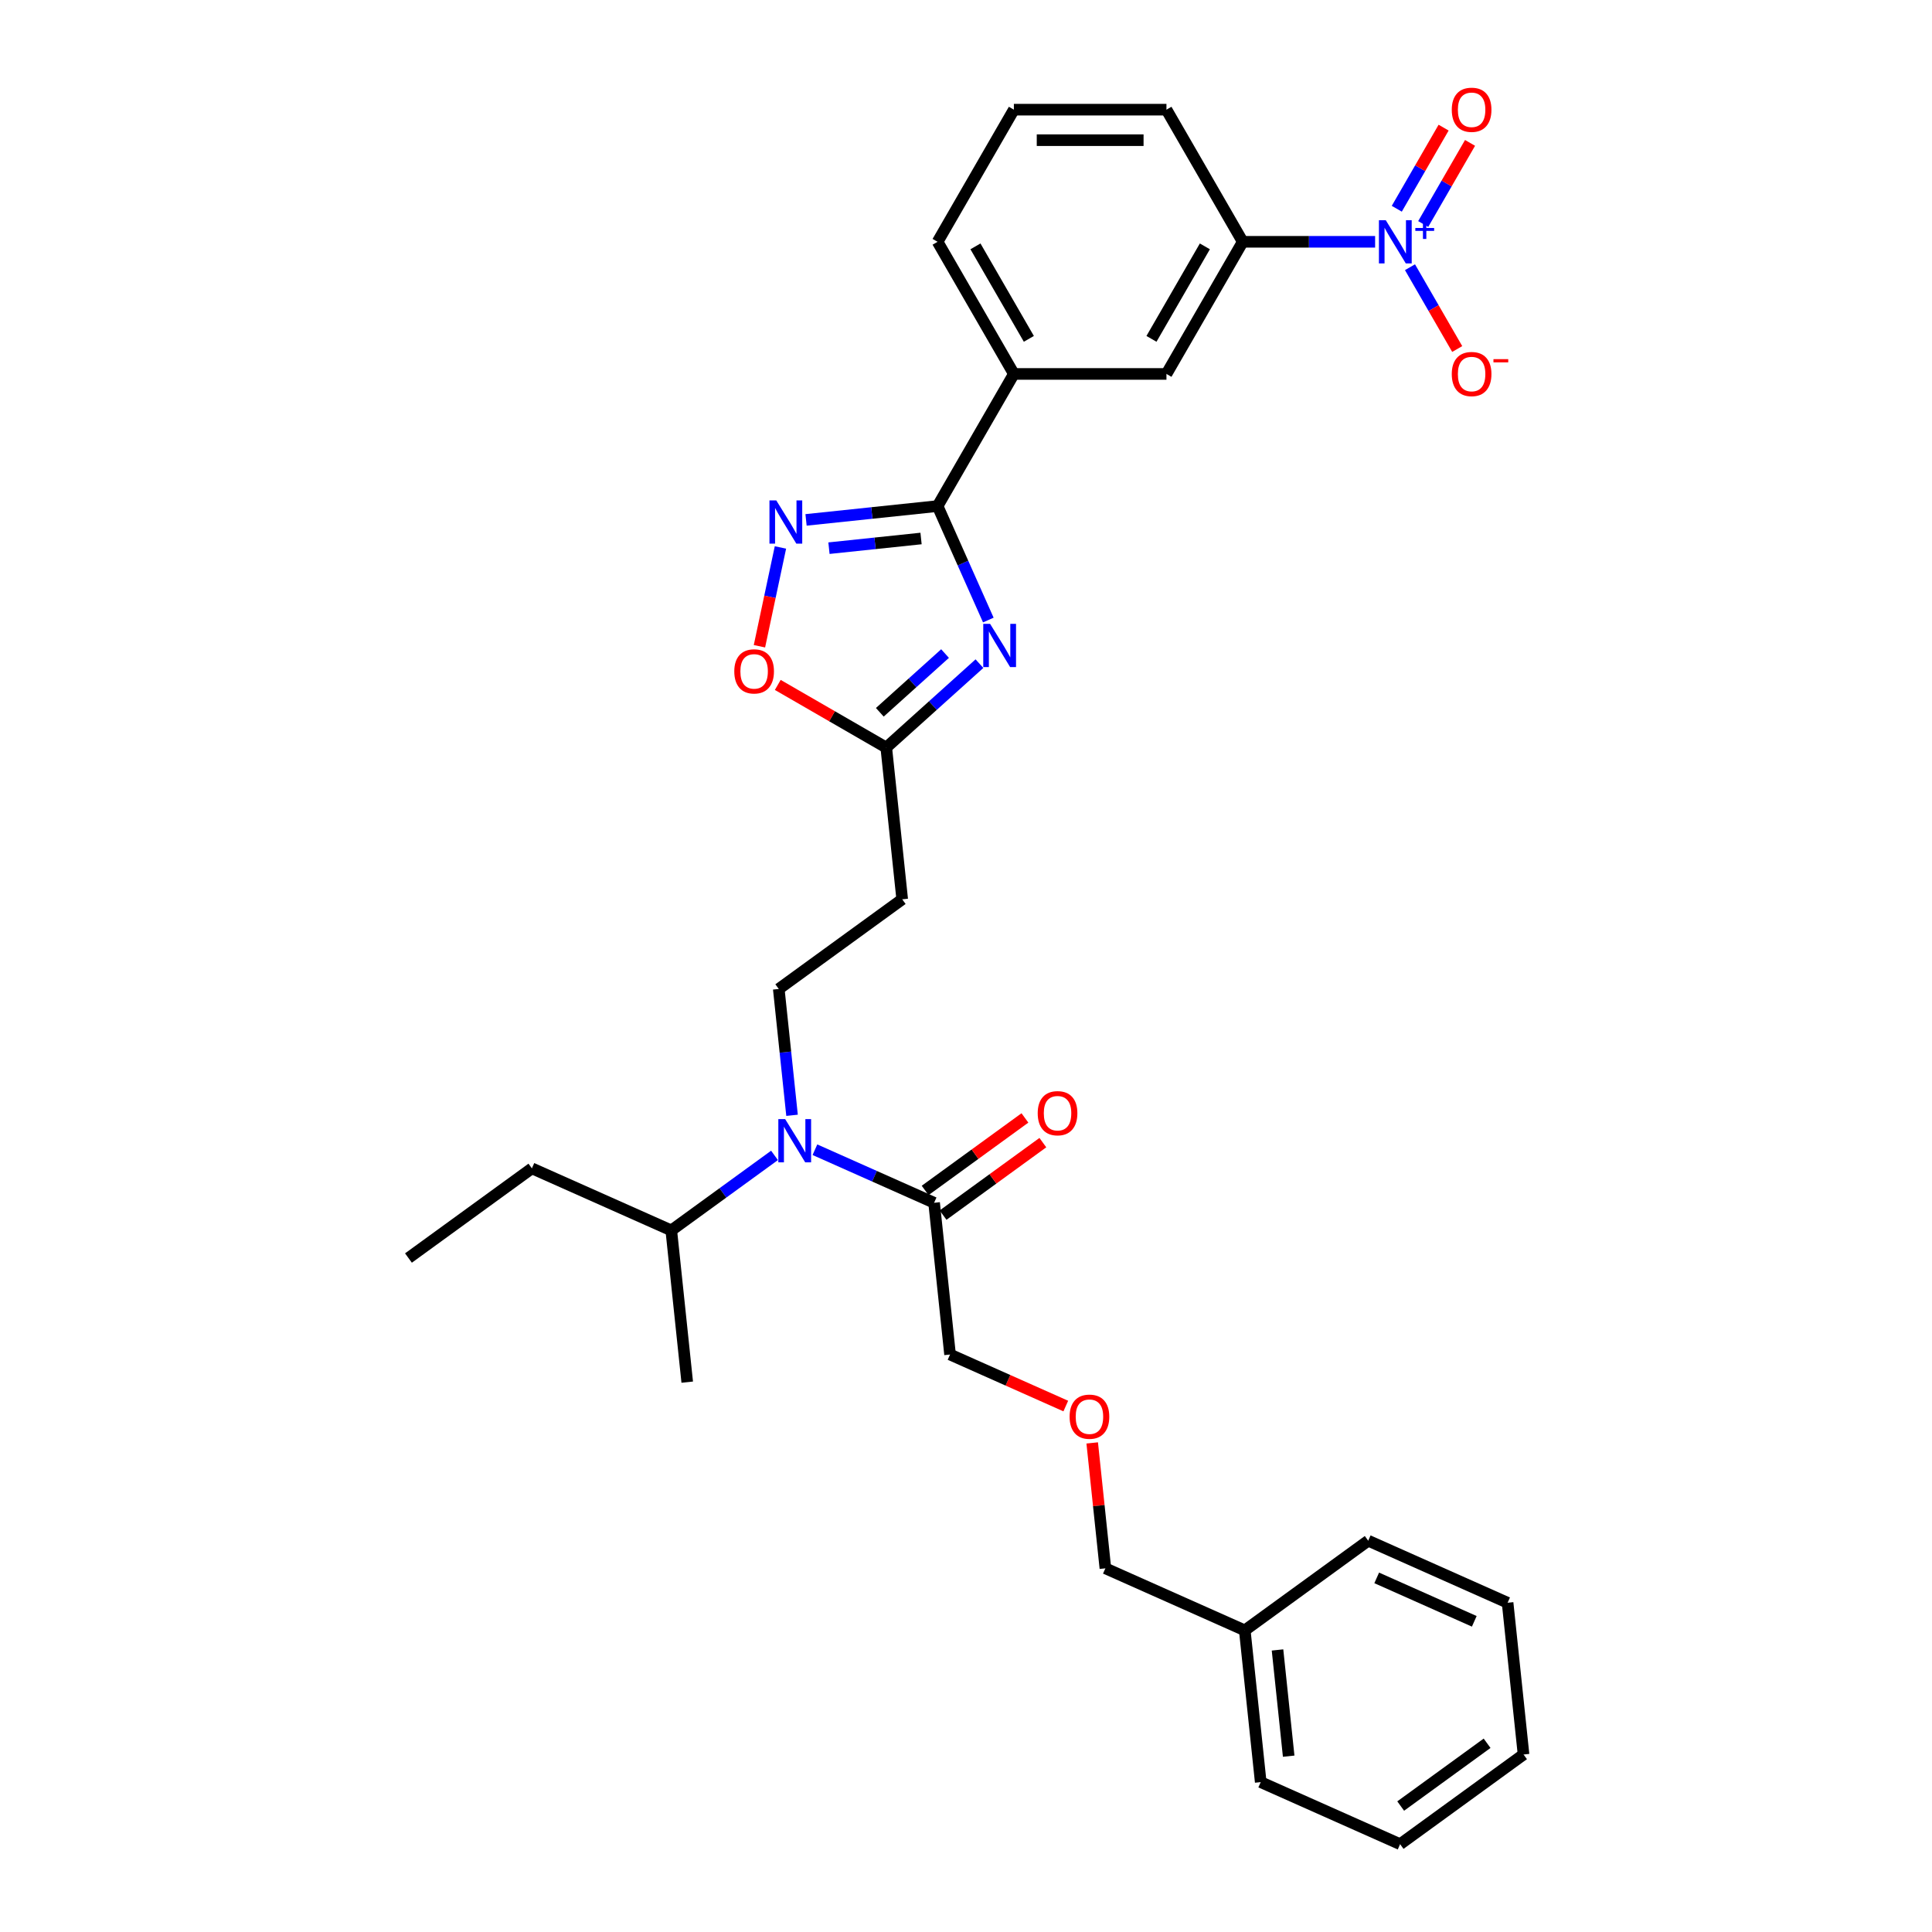 <?xml version='1.0' encoding='iso-8859-1'?>
<svg version='1.1' baseProfile='full'
              xmlns='http://www.w3.org/2000/svg'
                      xmlns:rdkit='http://www.rdkit.org/xml'
                      xmlns:xlink='http://www.w3.org/1999/xlink'
                  xml:space='preserve'
width='1000px' height='1000px' viewBox='0 0 1000 1000'>
<!-- END OF HEADER -->
<rect style='opacity:1.0;fill:#FFFFFF;stroke:none' width='1000' height='1000' x='0' y='0'> </rect>
<path class='bond-0' d='M 511.556,320.933 L 498.424,291.438' style='fill:none;fill-rule:evenodd;stroke:#0000FF;stroke-width:6px;stroke-linecap:butt;stroke-linejoin:miter;stroke-opacity:1' />
<path class='bond-0' d='M 498.424,291.438 L 485.292,261.944' style='fill:none;fill-rule:evenodd;stroke:#000000;stroke-width:6px;stroke-linecap:butt;stroke-linejoin:miter;stroke-opacity:1' />
<path class='bond-1' d='M 506.958,343.505 L 482.841,365.219' style='fill:none;fill-rule:evenodd;stroke:#0000FF;stroke-width:6px;stroke-linecap:butt;stroke-linejoin:miter;stroke-opacity:1' />
<path class='bond-1' d='M 482.841,365.219 L 458.725,386.934' style='fill:none;fill-rule:evenodd;stroke:#000000;stroke-width:6px;stroke-linecap:butt;stroke-linejoin:miter;stroke-opacity:1' />
<path class='bond-1' d='M 489.154,338.281 L 472.273,353.481' style='fill:none;fill-rule:evenodd;stroke:#0000FF;stroke-width:6px;stroke-linecap:butt;stroke-linejoin:miter;stroke-opacity:1' />
<path class='bond-1' d='M 472.273,353.481 L 455.391,368.681' style='fill:none;fill-rule:evenodd;stroke:#000000;stroke-width:6px;stroke-linecap:butt;stroke-linejoin:miter;stroke-opacity:1' />
<path class='bond-2' d='M 485.292,261.944 L 451.25,265.522' style='fill:none;fill-rule:evenodd;stroke:#000000;stroke-width:6px;stroke-linecap:butt;stroke-linejoin:miter;stroke-opacity:1' />
<path class='bond-2' d='M 451.25,265.522 L 417.207,269.1' style='fill:none;fill-rule:evenodd;stroke:#0000FF;stroke-width:6px;stroke-linecap:butt;stroke-linejoin:miter;stroke-opacity:1' />
<path class='bond-2' d='M 476.731,278.725 L 452.901,281.23' style='fill:none;fill-rule:evenodd;stroke:#000000;stroke-width:6px;stroke-linecap:butt;stroke-linejoin:miter;stroke-opacity:1' />
<path class='bond-2' d='M 452.901,281.23 L 429.071,283.734' style='fill:none;fill-rule:evenodd;stroke:#0000FF;stroke-width:6px;stroke-linecap:butt;stroke-linejoin:miter;stroke-opacity:1' />
<path class='bond-3' d='M 485.292,261.944 L 524.779,193.55' style='fill:none;fill-rule:evenodd;stroke:#000000;stroke-width:6px;stroke-linecap:butt;stroke-linejoin:miter;stroke-opacity:1' />
<path class='bond-4' d='M 711.758,125.157 L 677.499,125.157' style='fill:none;fill-rule:evenodd;stroke:#0000FF;stroke-width:6px;stroke-linecap:butt;stroke-linejoin:miter;stroke-opacity:1' />
<path class='bond-4' d='M 677.499,125.157 L 643.24,125.157' style='fill:none;fill-rule:evenodd;stroke:#000000;stroke-width:6px;stroke-linecap:butt;stroke-linejoin:miter;stroke-opacity:1' />
<path class='bond-5' d='M 729.81,138.314 L 742.03,159.48' style='fill:none;fill-rule:evenodd;stroke:#0000FF;stroke-width:6px;stroke-linecap:butt;stroke-linejoin:miter;stroke-opacity:1' />
<path class='bond-5' d='M 742.03,159.48 L 754.251,180.647' style='fill:none;fill-rule:evenodd;stroke:#FF0000;stroke-width:6px;stroke-linecap:butt;stroke-linejoin:miter;stroke-opacity:1' />
<path class='bond-6' d='M 736.649,115.949 L 748.77,94.956' style='fill:none;fill-rule:evenodd;stroke:#0000FF;stroke-width:6px;stroke-linecap:butt;stroke-linejoin:miter;stroke-opacity:1' />
<path class='bond-6' d='M 748.77,94.956 L 760.89,73.963' style='fill:none;fill-rule:evenodd;stroke:#FF0000;stroke-width:6px;stroke-linecap:butt;stroke-linejoin:miter;stroke-opacity:1' />
<path class='bond-6' d='M 722.971,108.051 L 735.091,87.059' style='fill:none;fill-rule:evenodd;stroke:#0000FF;stroke-width:6px;stroke-linecap:butt;stroke-linejoin:miter;stroke-opacity:1' />
<path class='bond-6' d='M 735.091,87.059 L 747.211,66.066' style='fill:none;fill-rule:evenodd;stroke:#FF0000;stroke-width:6px;stroke-linecap:butt;stroke-linejoin:miter;stroke-opacity:1' />
<path class='bond-7' d='M 403.955,283.356 L 398.519,308.928' style='fill:none;fill-rule:evenodd;stroke:#0000FF;stroke-width:6px;stroke-linecap:butt;stroke-linejoin:miter;stroke-opacity:1' />
<path class='bond-7' d='M 398.519,308.928 L 393.084,334.5' style='fill:none;fill-rule:evenodd;stroke:#FF0000;stroke-width:6px;stroke-linecap:butt;stroke-linejoin:miter;stroke-opacity:1' />
<path class='bond-8' d='M 458.725,386.934 L 430.649,370.724' style='fill:none;fill-rule:evenodd;stroke:#000000;stroke-width:6px;stroke-linecap:butt;stroke-linejoin:miter;stroke-opacity:1' />
<path class='bond-8' d='M 430.649,370.724 L 402.573,354.514' style='fill:none;fill-rule:evenodd;stroke:#FF0000;stroke-width:6px;stroke-linecap:butt;stroke-linejoin:miter;stroke-opacity:1' />
<path class='bond-9' d='M 458.725,386.934 L 466.98,465.475' style='fill:none;fill-rule:evenodd;stroke:#000000;stroke-width:6px;stroke-linecap:butt;stroke-linejoin:miter;stroke-opacity:1' />
<path class='bond-10' d='M 409.961,577.279 L 406.525,544.587' style='fill:none;fill-rule:evenodd;stroke:#0000FF;stroke-width:6px;stroke-linecap:butt;stroke-linejoin:miter;stroke-opacity:1' />
<path class='bond-10' d='M 406.525,544.587 L 403.089,511.894' style='fill:none;fill-rule:evenodd;stroke:#000000;stroke-width:6px;stroke-linecap:butt;stroke-linejoin:miter;stroke-opacity:1' />
<path class='bond-11' d='M 421.8,595.091 L 452.645,608.824' style='fill:none;fill-rule:evenodd;stroke:#0000FF;stroke-width:6px;stroke-linecap:butt;stroke-linejoin:miter;stroke-opacity:1' />
<path class='bond-11' d='M 452.645,608.824 L 483.49,622.557' style='fill:none;fill-rule:evenodd;stroke:#000000;stroke-width:6px;stroke-linecap:butt;stroke-linejoin:miter;stroke-opacity:1' />
<path class='bond-12' d='M 400.888,598.032 L 374.17,617.444' style='fill:none;fill-rule:evenodd;stroke:#0000FF;stroke-width:6px;stroke-linecap:butt;stroke-linejoin:miter;stroke-opacity:1' />
<path class='bond-12' d='M 374.17,617.444 L 347.453,636.855' style='fill:none;fill-rule:evenodd;stroke:#000000;stroke-width:6px;stroke-linecap:butt;stroke-linejoin:miter;stroke-opacity:1' />
<path class='bond-13' d='M 643.24,125.157 L 603.753,193.55' style='fill:none;fill-rule:evenodd;stroke:#000000;stroke-width:6px;stroke-linecap:butt;stroke-linejoin:miter;stroke-opacity:1' />
<path class='bond-13' d='M 623.638,127.519 L 595.997,175.394' style='fill:none;fill-rule:evenodd;stroke:#000000;stroke-width:6px;stroke-linecap:butt;stroke-linejoin:miter;stroke-opacity:1' />
<path class='bond-14' d='M 643.24,125.157 L 603.753,56.764' style='fill:none;fill-rule:evenodd;stroke:#000000;stroke-width:6px;stroke-linecap:butt;stroke-linejoin:miter;stroke-opacity:1' />
<path class='bond-15' d='M 488.132,628.946 L 513.957,610.183' style='fill:none;fill-rule:evenodd;stroke:#000000;stroke-width:6px;stroke-linecap:butt;stroke-linejoin:miter;stroke-opacity:1' />
<path class='bond-15' d='M 513.957,610.183 L 539.782,591.42' style='fill:none;fill-rule:evenodd;stroke:#FF0000;stroke-width:6px;stroke-linecap:butt;stroke-linejoin:miter;stroke-opacity:1' />
<path class='bond-15' d='M 478.848,616.168 L 504.673,597.405' style='fill:none;fill-rule:evenodd;stroke:#000000;stroke-width:6px;stroke-linecap:butt;stroke-linejoin:miter;stroke-opacity:1' />
<path class='bond-15' d='M 504.673,597.405 L 530.498,578.642' style='fill:none;fill-rule:evenodd;stroke:#FF0000;stroke-width:6px;stroke-linecap:butt;stroke-linejoin:miter;stroke-opacity:1' />
<path class='bond-16' d='M 483.49,622.557 L 491.745,701.098' style='fill:none;fill-rule:evenodd;stroke:#000000;stroke-width:6px;stroke-linecap:butt;stroke-linejoin:miter;stroke-opacity:1' />
<path class='bond-17' d='M 524.779,193.55 L 603.753,193.55' style='fill:none;fill-rule:evenodd;stroke:#000000;stroke-width:6px;stroke-linecap:butt;stroke-linejoin:miter;stroke-opacity:1' />
<path class='bond-18' d='M 524.779,193.55 L 485.292,125.157' style='fill:none;fill-rule:evenodd;stroke:#000000;stroke-width:6px;stroke-linecap:butt;stroke-linejoin:miter;stroke-opacity:1' />
<path class='bond-18' d='M 532.535,175.394 L 504.894,127.519' style='fill:none;fill-rule:evenodd;stroke:#000000;stroke-width:6px;stroke-linecap:butt;stroke-linejoin:miter;stroke-opacity:1' />
<path class='bond-19' d='M 466.98,465.475 L 403.089,511.894' style='fill:none;fill-rule:evenodd;stroke:#000000;stroke-width:6px;stroke-linecap:butt;stroke-linejoin:miter;stroke-opacity:1' />
<path class='bond-20' d='M 347.453,636.855 L 275.306,604.734' style='fill:none;fill-rule:evenodd;stroke:#000000;stroke-width:6px;stroke-linecap:butt;stroke-linejoin:miter;stroke-opacity:1' />
<path class='bond-21' d='M 347.453,636.855 L 355.708,715.397' style='fill:none;fill-rule:evenodd;stroke:#000000;stroke-width:6px;stroke-linecap:butt;stroke-linejoin:miter;stroke-opacity:1' />
<path class='bond-22' d='M 551.65,727.77 L 521.698,714.434' style='fill:none;fill-rule:evenodd;stroke:#FF0000;stroke-width:6px;stroke-linecap:butt;stroke-linejoin:miter;stroke-opacity:1' />
<path class='bond-22' d='M 521.698,714.434 L 491.745,701.098' style='fill:none;fill-rule:evenodd;stroke:#000000;stroke-width:6px;stroke-linecap:butt;stroke-linejoin:miter;stroke-opacity:1' />
<path class='bond-23' d='M 565.324,746.851 L 568.735,779.306' style='fill:none;fill-rule:evenodd;stroke:#FF0000;stroke-width:6px;stroke-linecap:butt;stroke-linejoin:miter;stroke-opacity:1' />
<path class='bond-23' d='M 568.735,779.306 L 572.146,811.761' style='fill:none;fill-rule:evenodd;stroke:#000000;stroke-width:6px;stroke-linecap:butt;stroke-linejoin:miter;stroke-opacity:1' />
<path class='bond-24' d='M 644.292,843.883 L 572.146,811.761' style='fill:none;fill-rule:evenodd;stroke:#000000;stroke-width:6px;stroke-linecap:butt;stroke-linejoin:miter;stroke-opacity:1' />
<path class='bond-25' d='M 644.292,843.883 L 652.547,922.424' style='fill:none;fill-rule:evenodd;stroke:#000000;stroke-width:6px;stroke-linecap:butt;stroke-linejoin:miter;stroke-opacity:1' />
<path class='bond-25' d='M 661.239,854.013 L 667.017,908.992' style='fill:none;fill-rule:evenodd;stroke:#000000;stroke-width:6px;stroke-linecap:butt;stroke-linejoin:miter;stroke-opacity:1' />
<path class='bond-26' d='M 644.292,843.883 L 708.184,797.463' style='fill:none;fill-rule:evenodd;stroke:#000000;stroke-width:6px;stroke-linecap:butt;stroke-linejoin:miter;stroke-opacity:1' />
<path class='bond-27' d='M 603.753,56.764 L 524.779,56.764' style='fill:none;fill-rule:evenodd;stroke:#000000;stroke-width:6px;stroke-linecap:butt;stroke-linejoin:miter;stroke-opacity:1' />
<path class='bond-27' d='M 591.907,72.558 L 536.625,72.558' style='fill:none;fill-rule:evenodd;stroke:#000000;stroke-width:6px;stroke-linecap:butt;stroke-linejoin:miter;stroke-opacity:1' />
<path class='bond-28' d='M 485.292,125.157 L 524.779,56.764' style='fill:none;fill-rule:evenodd;stroke:#000000;stroke-width:6px;stroke-linecap:butt;stroke-linejoin:miter;stroke-opacity:1' />
<path class='bond-29' d='M 275.306,604.734 L 211.415,651.153' style='fill:none;fill-rule:evenodd;stroke:#000000;stroke-width:6px;stroke-linecap:butt;stroke-linejoin:miter;stroke-opacity:1' />
<path class='bond-30' d='M 652.547,922.424 L 724.694,954.545' style='fill:none;fill-rule:evenodd;stroke:#000000;stroke-width:6px;stroke-linecap:butt;stroke-linejoin:miter;stroke-opacity:1' />
<path class='bond-31' d='M 708.184,797.463 L 780.33,829.585' style='fill:none;fill-rule:evenodd;stroke:#000000;stroke-width:6px;stroke-linecap:butt;stroke-linejoin:miter;stroke-opacity:1' />
<path class='bond-31' d='M 712.581,816.711 L 763.083,839.196' style='fill:none;fill-rule:evenodd;stroke:#000000;stroke-width:6px;stroke-linecap:butt;stroke-linejoin:miter;stroke-opacity:1' />
<path class='bond-32' d='M 780.33,829.585 L 788.585,908.126' style='fill:none;fill-rule:evenodd;stroke:#000000;stroke-width:6px;stroke-linecap:butt;stroke-linejoin:miter;stroke-opacity:1' />
<path class='bond-33' d='M 724.694,954.545 L 788.585,908.126' style='fill:none;fill-rule:evenodd;stroke:#000000;stroke-width:6px;stroke-linecap:butt;stroke-linejoin:miter;stroke-opacity:1' />
<path class='bond-33' d='M 724.993,934.804 L 769.717,902.311' style='fill:none;fill-rule:evenodd;stroke:#000000;stroke-width:6px;stroke-linecap:butt;stroke-linejoin:miter;stroke-opacity:1' />
<path  class='atom-0' d='M 512.47 322.907
L 519.799 334.753
Q 520.525 335.922, 521.694 338.038
Q 522.863 340.155, 522.926 340.281
L 522.926 322.907
L 525.896 322.907
L 525.896 345.272
L 522.832 345.272
L 514.966 332.321
Q 514.05 330.804, 513.07 329.067
Q 512.123 327.33, 511.838 326.793
L 511.838 345.272
L 508.932 345.272
L 508.932 322.907
L 512.47 322.907
' fill='#0000FF'/>
<path  class='atom-2' d='M 717.27 113.974
L 724.599 125.82
Q 725.325 126.989, 726.494 129.106
Q 727.663 131.222, 727.726 131.348
L 727.726 113.974
L 730.696 113.974
L 730.696 136.34
L 727.631 136.34
L 719.766 123.388
Q 718.85 121.872, 717.87 120.134
Q 716.923 118.397, 716.638 117.86
L 716.638 136.34
L 713.732 136.34
L 713.732 113.974
L 717.27 113.974
' fill='#0000FF'/>
<path  class='atom-2' d='M 732.572 118.006
L 736.513 118.006
L 736.513 113.857
L 738.264 113.857
L 738.264 118.006
L 742.309 118.006
L 742.309 119.507
L 738.264 119.507
L 738.264 123.677
L 736.513 123.677
L 736.513 119.507
L 732.572 119.507
L 732.572 118.006
' fill='#0000FF'/>
<path  class='atom-3' d='M 401.807 259.016
L 409.136 270.862
Q 409.863 272.031, 411.032 274.147
Q 412.2 276.264, 412.264 276.39
L 412.264 259.016
L 415.233 259.016
L 415.233 281.381
L 412.169 281.381
L 404.303 268.43
Q 403.387 266.913, 402.408 265.176
Q 401.46 263.438, 401.176 262.901
L 401.176 281.381
L 398.269 281.381
L 398.269 259.016
L 401.807 259.016
' fill='#0000FF'/>
<path  class='atom-5' d='M 380.065 347.51
Q 380.065 342.14, 382.719 339.139
Q 385.372 336.138, 390.332 336.138
Q 395.291 336.138, 397.945 339.139
Q 400.598 342.14, 400.598 347.51
Q 400.598 352.943, 397.913 356.039
Q 395.228 359.103, 390.332 359.103
Q 385.404 359.103, 382.719 356.039
Q 380.065 352.975, 380.065 347.51
M 390.332 356.576
Q 393.743 356.576, 395.575 354.302
Q 397.439 351.996, 397.439 347.51
Q 397.439 343.119, 395.575 340.908
Q 393.743 338.665, 390.332 338.665
Q 386.92 338.665, 385.056 340.876
Q 383.224 343.087, 383.224 347.51
Q 383.224 352.027, 385.056 354.302
Q 386.92 356.576, 390.332 356.576
' fill='#FF0000'/>
<path  class='atom-6' d='M 406.4 579.253
L 413.729 591.099
Q 414.455 592.268, 415.624 594.384
Q 416.793 596.501, 416.856 596.627
L 416.856 579.253
L 419.826 579.253
L 419.826 601.618
L 416.761 601.618
L 408.896 588.667
Q 407.98 587.15, 407 585.413
Q 406.053 583.675, 405.768 583.138
L 405.768 601.618
L 402.862 601.618
L 402.862 579.253
L 406.4 579.253
' fill='#0000FF'/>
<path  class='atom-13' d='M 751.434 193.613
Q 751.434 188.243, 754.088 185.242
Q 756.741 182.241, 761.701 182.241
Q 766.66 182.241, 769.314 185.242
Q 771.967 188.243, 771.967 193.613
Q 771.967 199.047, 769.282 202.143
Q 766.597 205.207, 761.701 205.207
Q 756.773 205.207, 754.088 202.143
Q 751.434 199.078, 751.434 193.613
M 761.701 202.68
Q 765.112 202.68, 766.945 200.405
Q 768.808 198.099, 768.808 193.613
Q 768.808 189.223, 766.945 187.011
Q 765.112 184.768, 761.701 184.768
Q 758.289 184.768, 756.425 186.98
Q 754.593 189.191, 754.593 193.613
Q 754.593 198.131, 756.425 200.405
Q 758.289 202.68, 761.701 202.68
' fill='#FF0000'/>
<path  class='atom-13' d='M 773.01 185.892
L 780.661 185.892
L 780.661 187.56
L 773.01 187.56
L 773.01 185.892
' fill='#FF0000'/>
<path  class='atom-14' d='M 751.434 56.827
Q 751.434 51.457, 754.088 48.456
Q 756.741 45.455, 761.701 45.455
Q 766.66 45.455, 769.314 48.456
Q 771.967 51.457, 771.967 56.827
Q 771.967 62.26, 769.282 65.356
Q 766.597 68.42, 761.701 68.42
Q 756.773 68.42, 754.088 65.356
Q 751.434 62.292, 751.434 56.827
M 761.701 65.893
Q 765.112 65.893, 766.945 63.618
Q 768.808 61.312, 768.808 56.827
Q 768.808 52.436, 766.945 50.225
Q 765.112 47.982, 761.701 47.982
Q 758.289 47.982, 756.425 50.193
Q 754.593 52.404, 754.593 56.827
Q 754.593 61.344, 756.425 63.618
Q 758.289 65.893, 761.701 65.893
' fill='#FF0000'/>
<path  class='atom-15' d='M 537.115 576.201
Q 537.115 570.831, 539.768 567.83
Q 542.422 564.829, 547.381 564.829
Q 552.341 564.829, 554.994 567.83
Q 557.648 570.831, 557.648 576.201
Q 557.648 581.634, 554.963 584.73
Q 552.278 587.794, 547.381 587.794
Q 542.453 587.794, 539.768 584.73
Q 537.115 581.666, 537.115 576.201
M 547.381 585.267
Q 550.793 585.267, 552.625 582.992
Q 554.489 580.686, 554.489 576.201
Q 554.489 571.81, 552.625 569.599
Q 550.793 567.356, 547.381 567.356
Q 543.969 567.356, 542.106 569.567
Q 540.273 571.778, 540.273 576.201
Q 540.273 580.718, 542.106 582.992
Q 543.969 585.267, 547.381 585.267
' fill='#FF0000'/>
<path  class='atom-17' d='M 553.625 733.283
Q 553.625 727.913, 556.278 724.912
Q 558.932 721.911, 563.891 721.911
Q 568.851 721.911, 571.504 724.912
Q 574.158 727.913, 574.158 733.283
Q 574.158 738.717, 571.473 741.812
Q 568.788 744.876, 563.891 744.876
Q 558.963 744.876, 556.278 741.812
Q 553.625 738.748, 553.625 733.283
M 563.891 742.349
Q 567.303 742.349, 569.135 740.075
Q 570.999 737.769, 570.999 733.283
Q 570.999 728.892, 569.135 726.681
Q 567.303 724.438, 563.891 724.438
Q 560.479 724.438, 558.616 726.649
Q 556.784 728.861, 556.784 733.283
Q 556.784 737.8, 558.616 740.075
Q 560.479 742.349, 563.891 742.349
' fill='#FF0000'/>
</svg>
